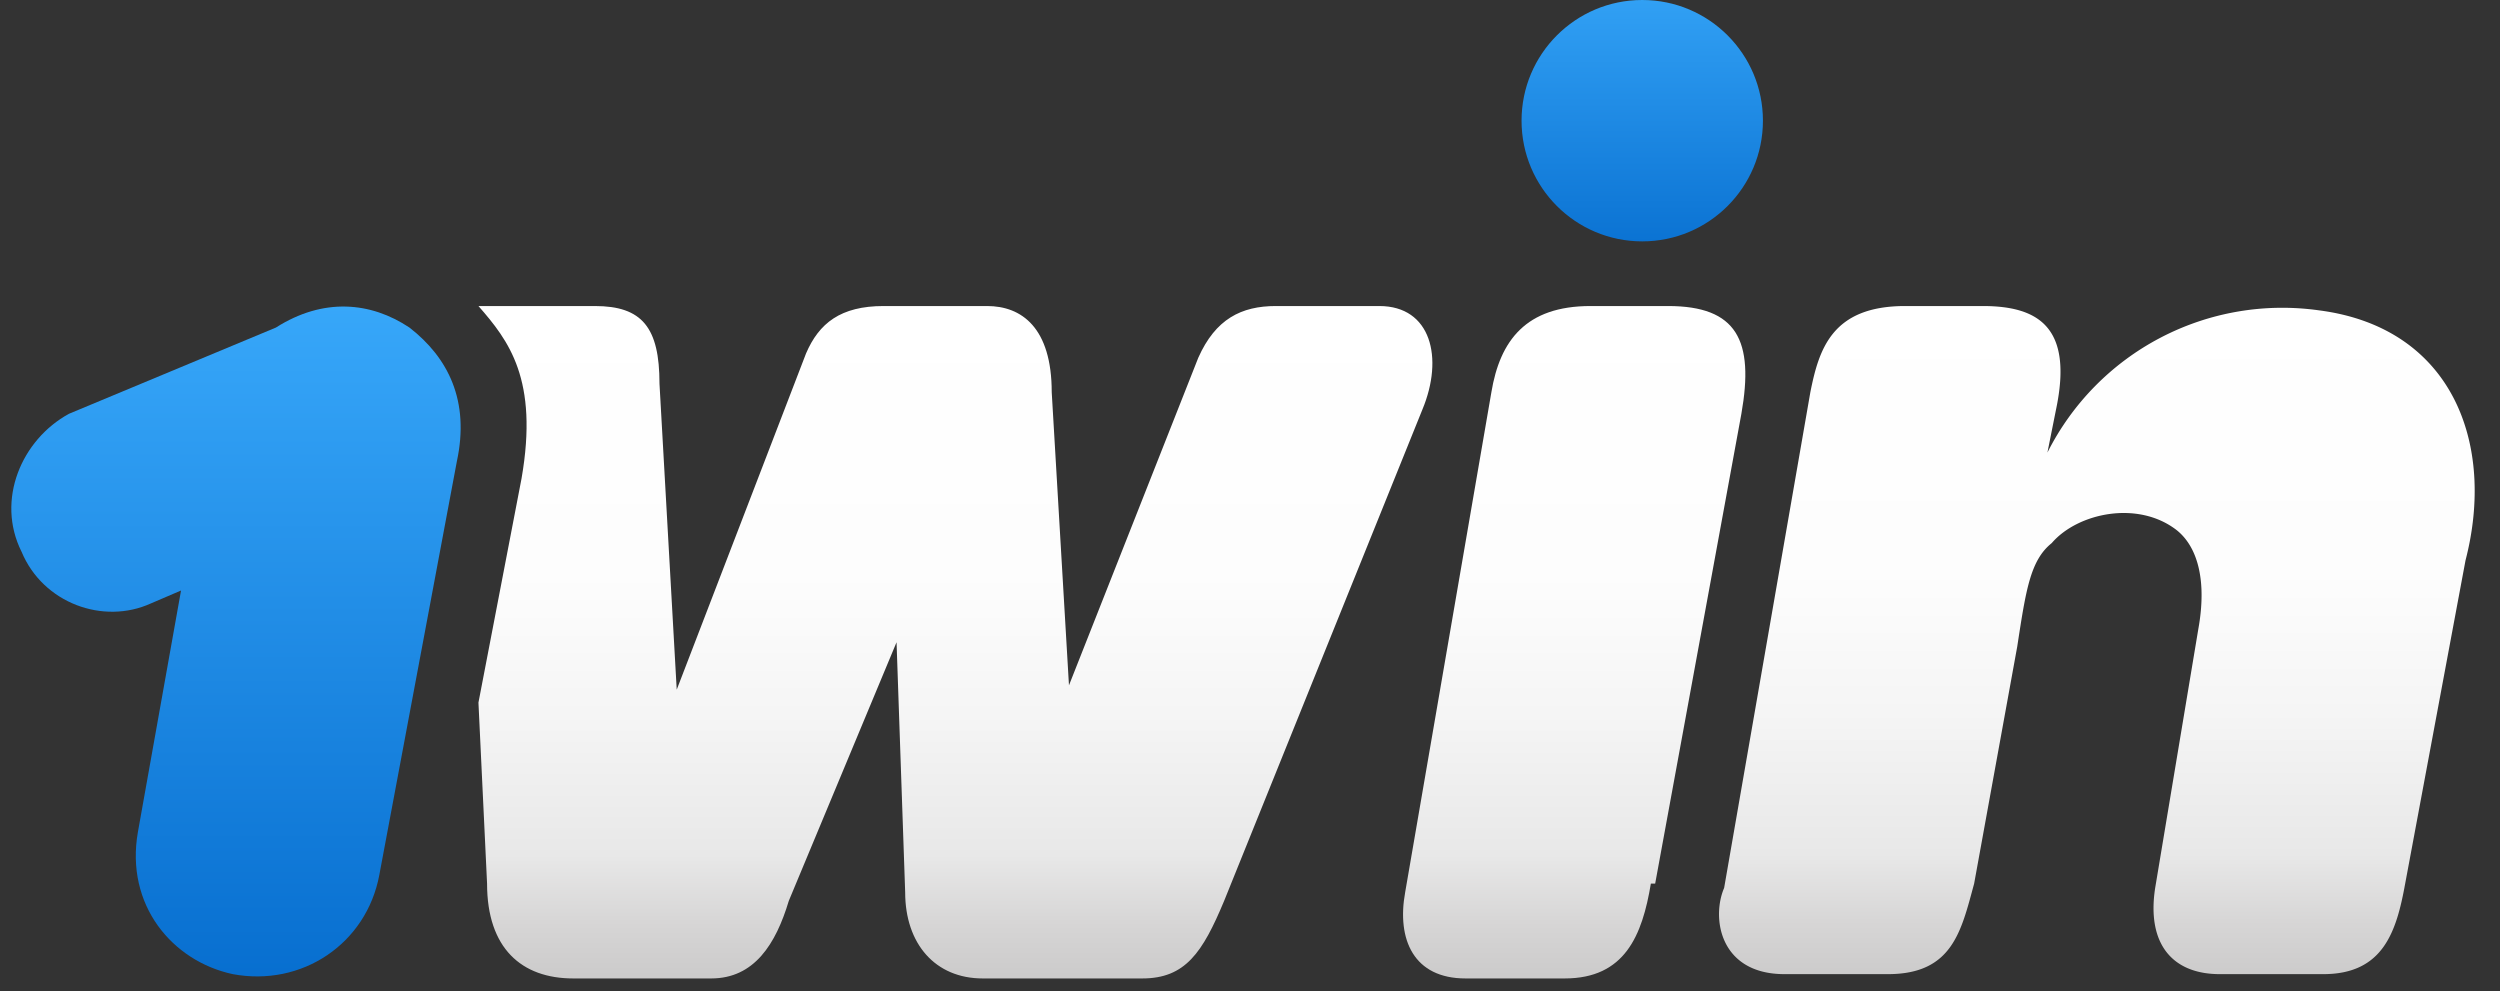 <svg xmlns="http://www.w3.org/2000/svg" fill="none" viewBox="0 0 58 23"><rect x="0" y="0" width="58" height="23" fill="#333333" stroke="none"/><path fill="url(#a)" d="M10.6 10.7c.3-1.4-.2-2.4-1.1-3.1-.9-.6-2-.7-3.1 0l-4.8 2c-1.1.6-1.7 2-1.1 3.2.5 1.2 1.9 1.7 3 1.2l.7-.3-1 5.6c-.3 1.7.8 3 2.2 3.3 1.6.3 3.1-.7 3.4-2.3l1.8-9.6Z"/><path fill="url(#b)" d="M53.8 7.2a6.1 6.1 0 0 0-6.3 3.3l.2-1c.4-1.9-.4-2.4-1.7-2.4h-1.8c-1.7 0-2 1-2.2 2l-2 11.5c-.3.7-.1 2 1.4 2h2.4c1.5 0 1.7-1 2-2.1l1-5.5c.2-1.3.3-2 .8-2.4.6-.7 2-1 2.9-.3.5.4.7 1.2.5 2.3l-1 6c-.2 1.3.4 2 1.5 2h2.4c1.4 0 1.7-1 1.9-2.1l1.4-7.5c.7-2.7-.3-5.4-3.4-5.8Z"/><circle cx="38.1" cy="2.8" r="2.8" fill="url(#c)"/><path fill="url(#d)" d="M38.3 20.5c-.2 1.2-.6 2.2-2 2.2H34c-1.2 0-1.6-.9-1.4-2l2-11.6c.2-1.2.8-2 2.3-2h1.8c1.6 0 2 .8 1.7 2.5l-2 10.9Z"/><path fill="url(#e)" d="M11.1 7.1c.7.8 1.4 1.7 1 4l-1 5.2.2 4.2c0 1.5.8 2.2 2 2.2h3.2c1 0 1.5-.8 1.8-1.8l2.5-6 .2 5.8c0 1.2.7 2 1.8 2h3.7c1 0 1.4-.6 1.9-1.8L33 9.5c.5-1.2.2-2.4-1-2.4h-2.4c-.8 0-1.4.3-1.8 1.2l-3 7.6-.4-6.8c0-1.5-.7-2-1.5-2h-2.4c-1 0-1.5.4-1.8 1.1l-3 7.8-.4-7.1c0-1.3-.4-1.8-1.5-1.8h-2.7Z"/><defs><linearGradient id="a" x1="11.5" x2="11.5" y1="24.8" y2="6.8" gradientUnits="userSpaceOnUse"><stop stop-color="#0167CA"/><stop offset="1" stop-color="#38A8FA"/></linearGradient><linearGradient id="b" x1="57.9" x2="57.9" y1="23.1" y2="6.7" gradientUnits="userSpaceOnUse"><stop stop-color="#C8C7C7"/><stop offset=".1" stop-color="#D6D5D5"/><stop offset=".2" stop-color="#E8E8E8"/><stop offset=".4" stop-color="#F5F5F5"/><stop offset=".6" stop-color="#FDFDFD"/><stop offset="1" stop-color="#fff"/></linearGradient><linearGradient id="c" x1="42.1" x2="42.1" y1="7.1" y2="-1" gradientUnits="userSpaceOnUse"><stop stop-color="#0167CA"/><stop offset="1" stop-color="#38A8FA"/></linearGradient><linearGradient id="d" x1="40.6" x2="40.6" y1="23.1" y2="6.8" gradientUnits="userSpaceOnUse"><stop stop-color="#C8C7C7"/><stop offset=".1" stop-color="#D6D5D5"/><stop offset=".2" stop-color="#E8E8E8"/><stop offset=".4" stop-color="#F5F5F5"/><stop offset=".6" stop-color="#FDFDFD"/><stop offset="1" stop-color="#fff"/></linearGradient><linearGradient id="e" x1="33.8" x2="33.8" y1="23.1" y2="6.8" gradientUnits="userSpaceOnUse"><stop stop-color="#C8C7C7"/><stop offset=".1" stop-color="#D6D5D5"/><stop offset=".2" stop-color="#E8E8E8"/><stop offset=".4" stop-color="#F5F5F5"/><stop offset=".6" stop-color="#FDFDFD"/><stop offset="1" stop-color="#fff"/></linearGradient></defs></svg>